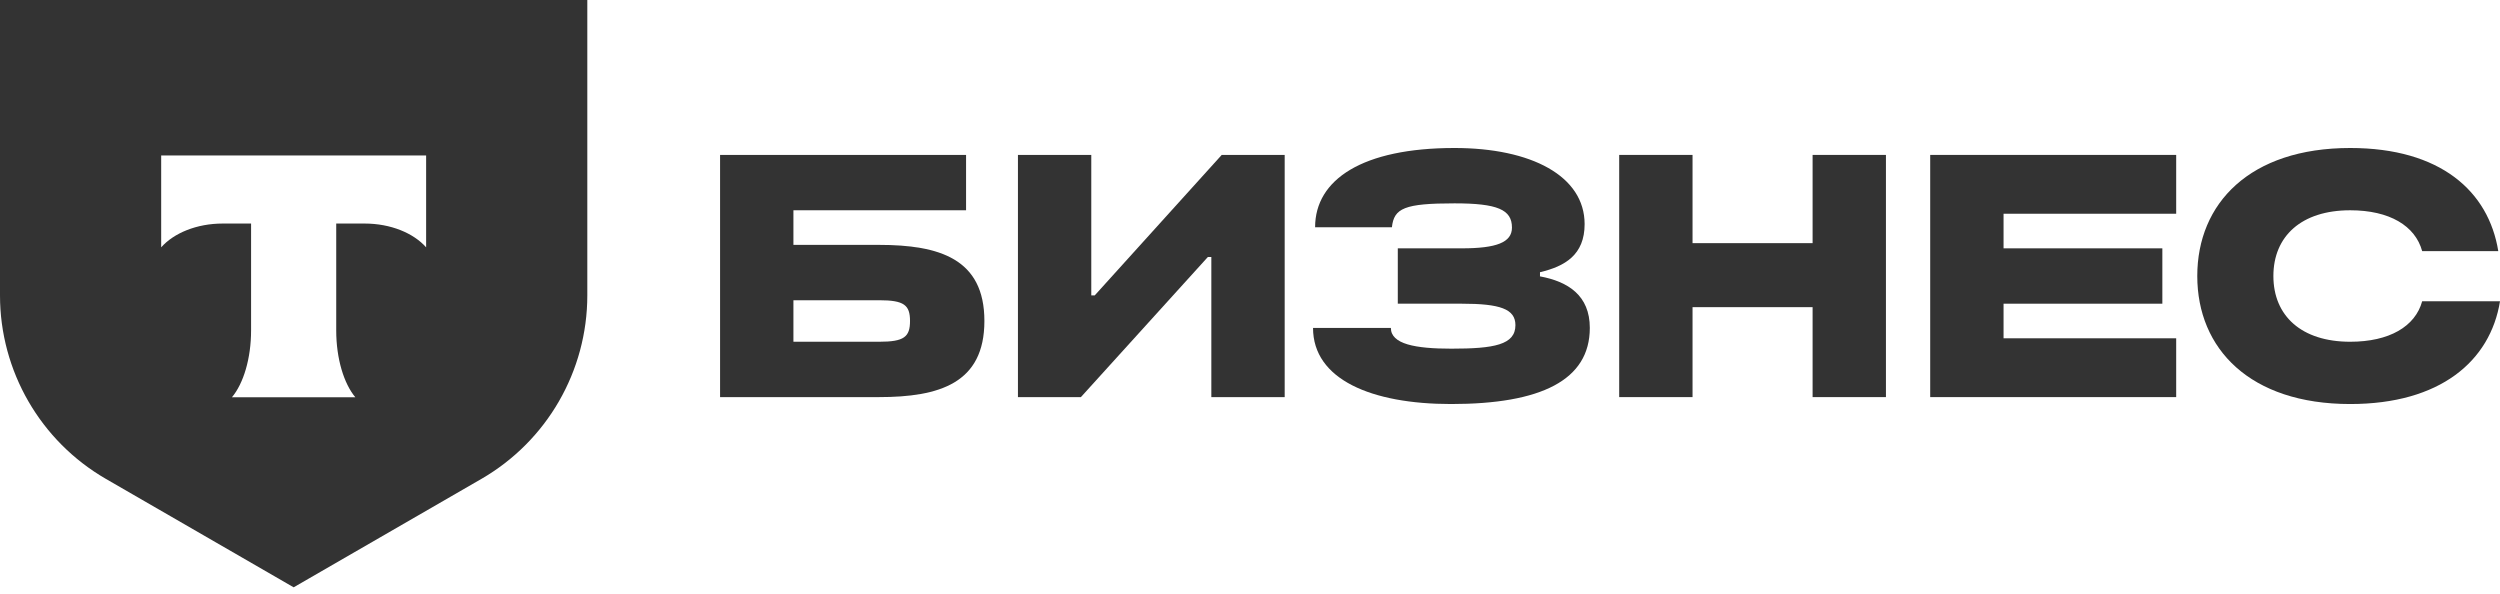 <svg width="307" height="73" viewBox="0 0 307 73" fill="none" xmlns="http://www.w3.org/2000/svg">
<path d="M0 0V36.272C0 45.571 4.961 54.163 13.013 58.813L36.061 72.122L59.109 58.813C67.161 54.163 72.122 45.571 72.122 36.272V0H0ZM52.328 30.372C50.786 28.63 47.981 27.451 44.774 27.451H41.288V40.572C41.288 44.057 42.234 47.107 43.638 48.788H28.479C29.885 47.109 30.833 44.055 30.833 40.566V27.451H27.348C24.141 27.451 21.336 28.63 19.793 30.372V19.091H52.328V30.372Z" fill="#333333"/>
<path d="M88.425 48.765V19.024H118.633V25.822H97.432V30.071H107.926C115.361 30.071 120.884 31.771 120.884 39.417C120.884 47.065 115.361 48.765 107.926 48.765H88.425ZM97.432 36.869V41.967H107.969C111.028 41.967 111.75 41.372 111.75 39.417C111.75 37.464 111.028 36.869 107.969 36.869H97.432Z" fill="#333333"/>
<path d="M134.01 19.024V36.274H134.434L150.027 19.024H157.759V48.765H148.752V31.558H148.327L132.734 48.765H125.003V19.024H134.01Z" fill="#333333"/>
<path d="M178.192 49.615C168.419 49.615 161.24 46.598 161.24 40.267H170.799C170.799 42.265 173.816 42.817 178.234 42.817C183.46 42.817 186.094 42.35 186.094 39.928C186.094 37.931 184.183 37.294 179.509 37.294H171.649V30.496H179.509C183.757 30.496 185.669 29.774 185.669 27.947C185.669 25.738 183.885 24.972 178.617 24.972C172.457 24.972 171.181 25.567 170.926 27.905H161.495C161.495 22.041 167.316 18.174 178.617 18.174C188.048 18.174 194.591 21.616 194.591 27.522C194.591 31.303 192.169 32.705 189.11 33.427V33.938C192.552 34.574 195.229 36.274 195.229 40.267C195.229 46.684 189.238 49.615 178.192 49.615Z" fill="#333333"/>
<path d="M207.844 37.719V48.765H198.837V19.024H207.844V29.859H222.587V19.024H231.593V48.765H222.587V37.719H207.844Z" fill="#333333"/>
<path d="M246.036 37.294V41.543H267.236V48.765H237.029V19.024H267.236V26.247H246.036V30.496H265.537V37.294H246.036Z" fill="#333333"/>
<path d="M288.604 25.822C282.613 25.822 279.172 29.009 279.172 33.895C279.172 38.781 282.613 41.967 288.604 41.967C293.404 41.967 296.592 40.098 297.442 36.996H307C305.811 44.346 299.65 49.615 288.604 49.615C276.283 49.615 269.825 42.817 269.825 33.895C269.825 24.972 276.283 18.174 288.604 18.174C299.693 18.174 305.599 23.486 306.788 30.836H297.442C296.592 27.734 293.447 25.822 288.604 25.822Z" fill="#333333"/>
</svg>
